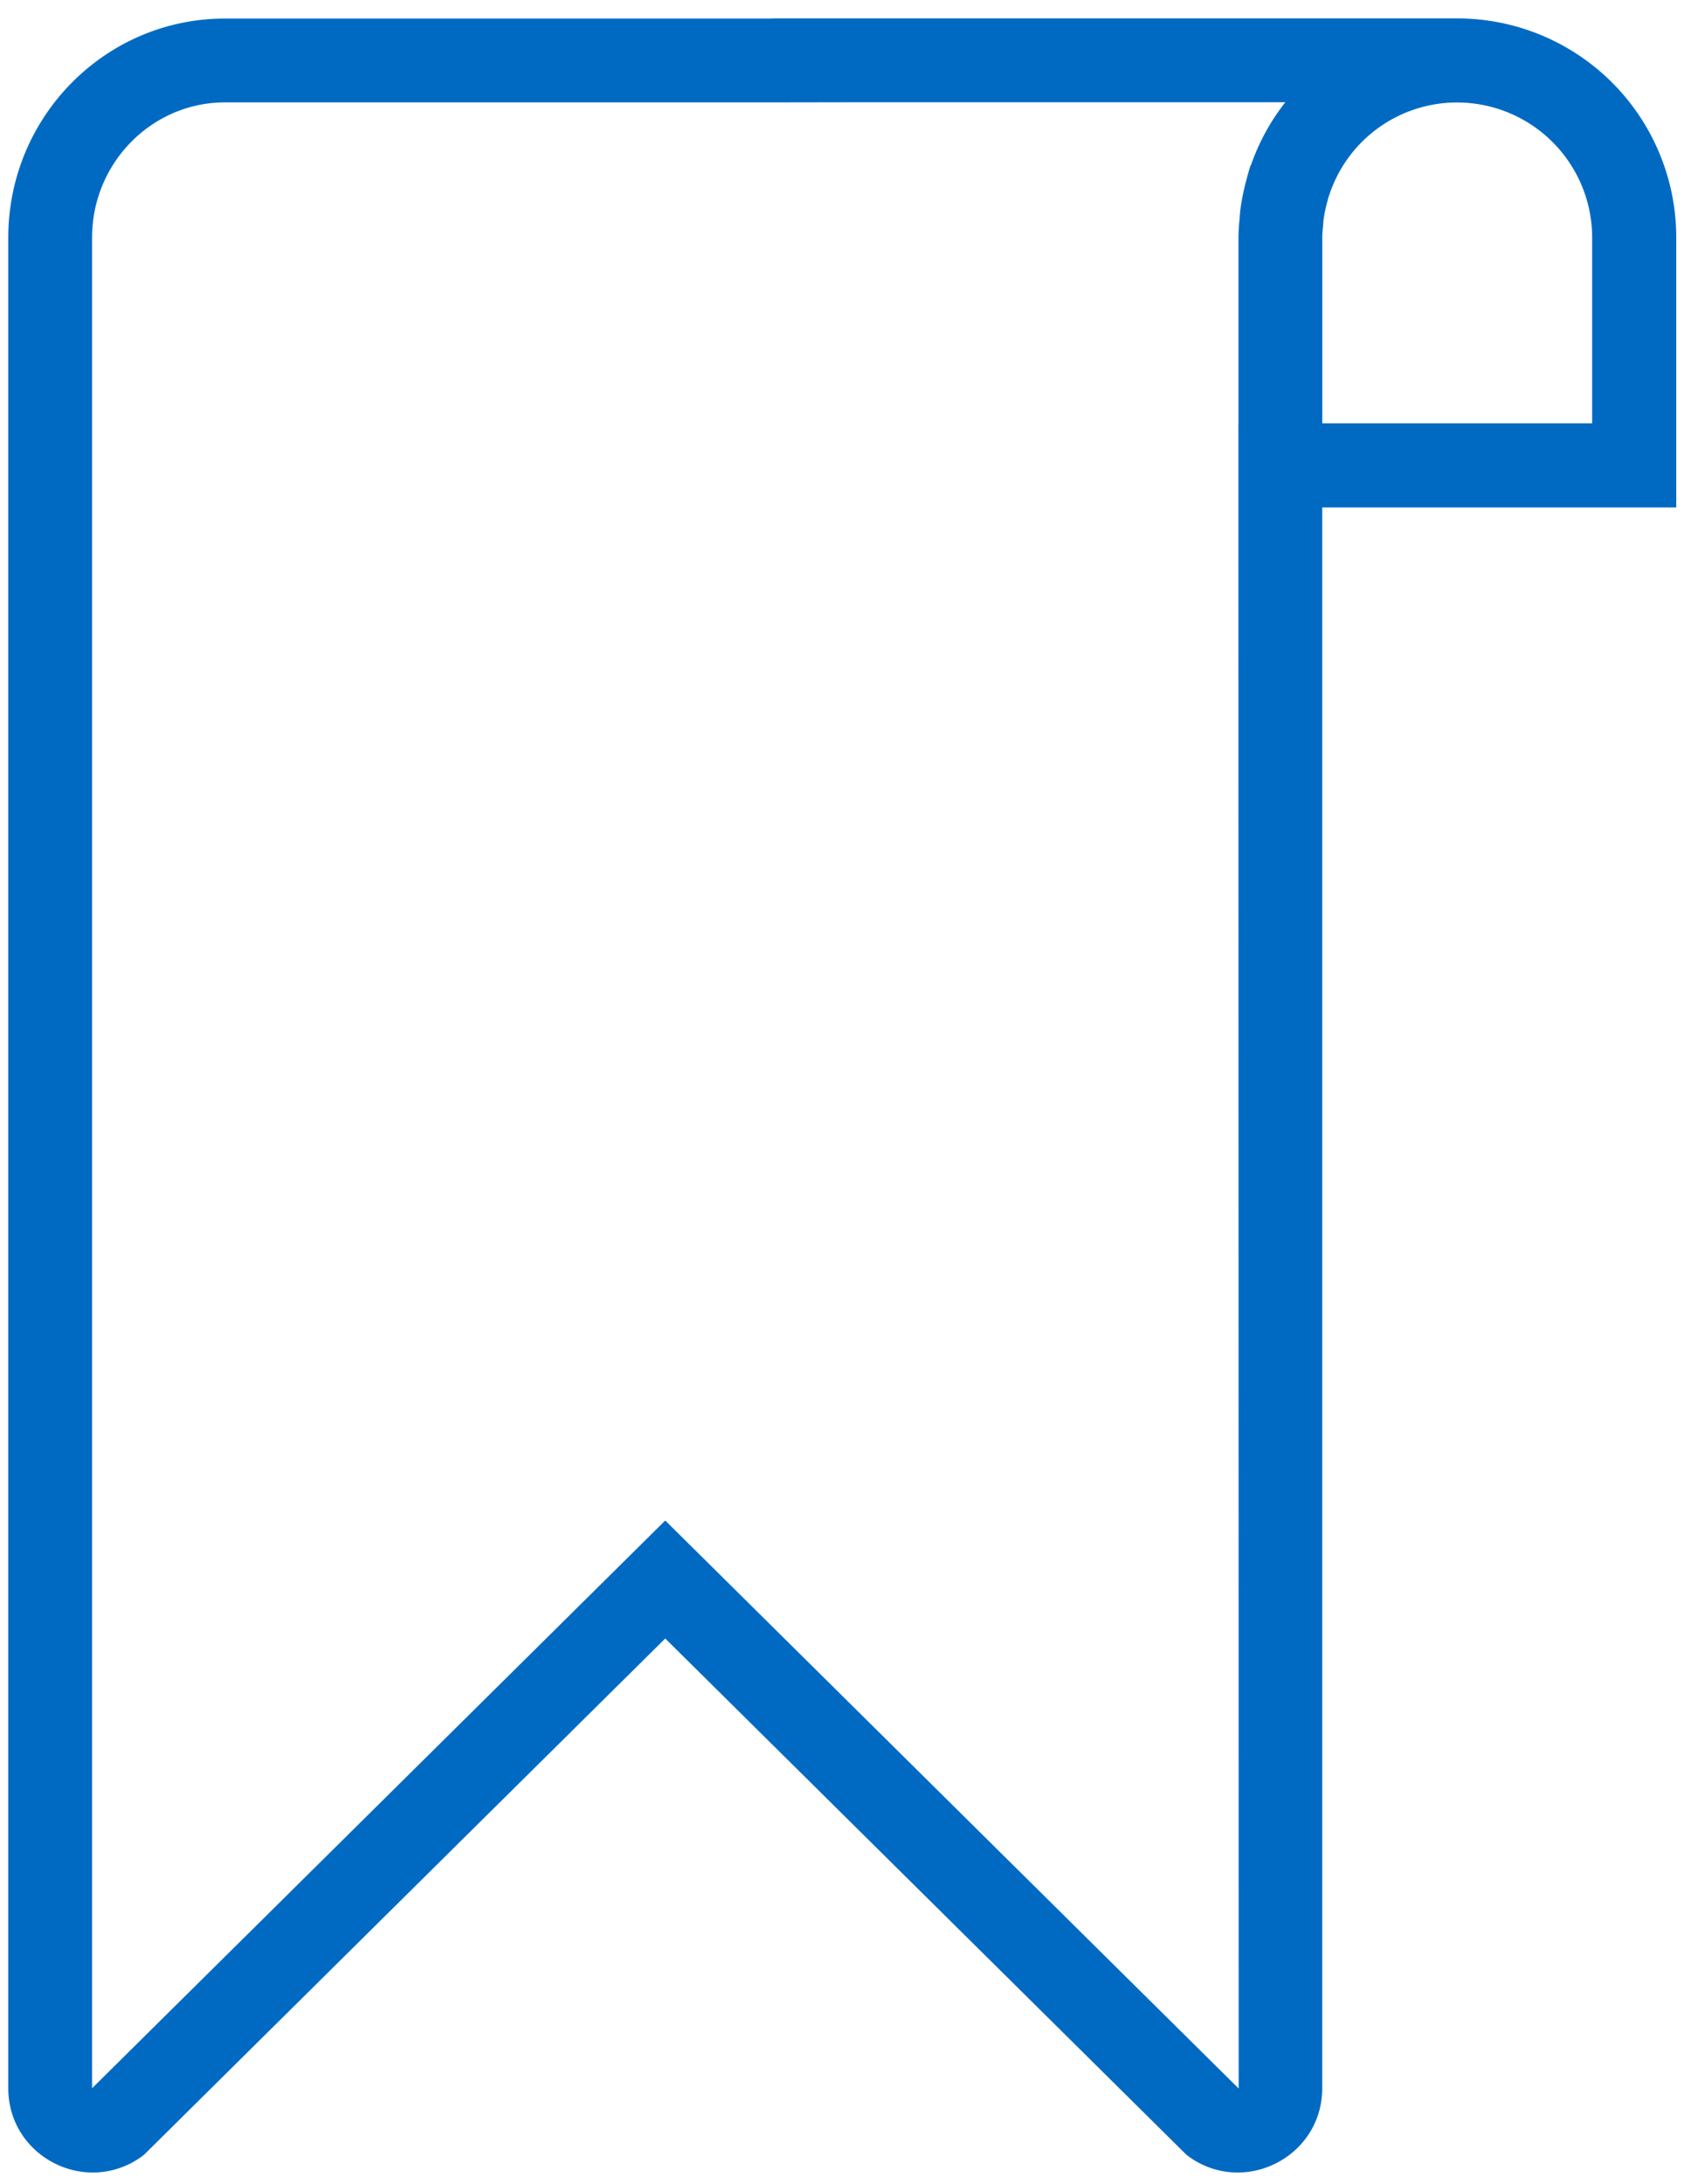 <svg viewBox="0 0 63 81" xmlns="http://www.w3.org/2000/svg"><path d="M47.689 3.792a8.055 8.055 0 00-1.265 2.302l-.038.074-.084.288-.018.061-.015.063-.017.065c-.096.35-.17.704-.223 1.063a4.416 4.416 0 00-.034.372c-.018.184-.044.434-.044.74v6.887h-.003v3.11l.01 58.62c-.001.004-.005.005-.008.007l-19.08-18.89-2.188-2.166-2.188 2.166L3.416 77.442V8.813c0-2.766 2.213-5.016 4.933-5.016h20.288l3.11-.005h15.942zM54.068.683H28.637v.005H8.35C3.908.688.307 4.326.307 8.813v68.623c0 1.855 1.521 3.131 3.139 3.131a3.081 3.081 0 001.9-.66l19.336-19.144 19.335 19.144c.542.426 1.212.66 1.901.66 1.618 0 3.14-1.276 3.14-3.13v-58.62h13.135V8.807A8.125 8.125 0 0054.068.683zM49.06 15.698V8.807c0-.153.017-.309.033-.465.007-.067.005-.132.015-.199.032-.226.078-.45.14-.67.014-.05.027-.1.038-.15l.001-.002.038-.108a4.988 4.988 0 014.74-3.412 5.013 5.013 0 015.008 5.006v6.891H49.061z" fill-rule="nonzero" fill="#006AC3"/></svg>